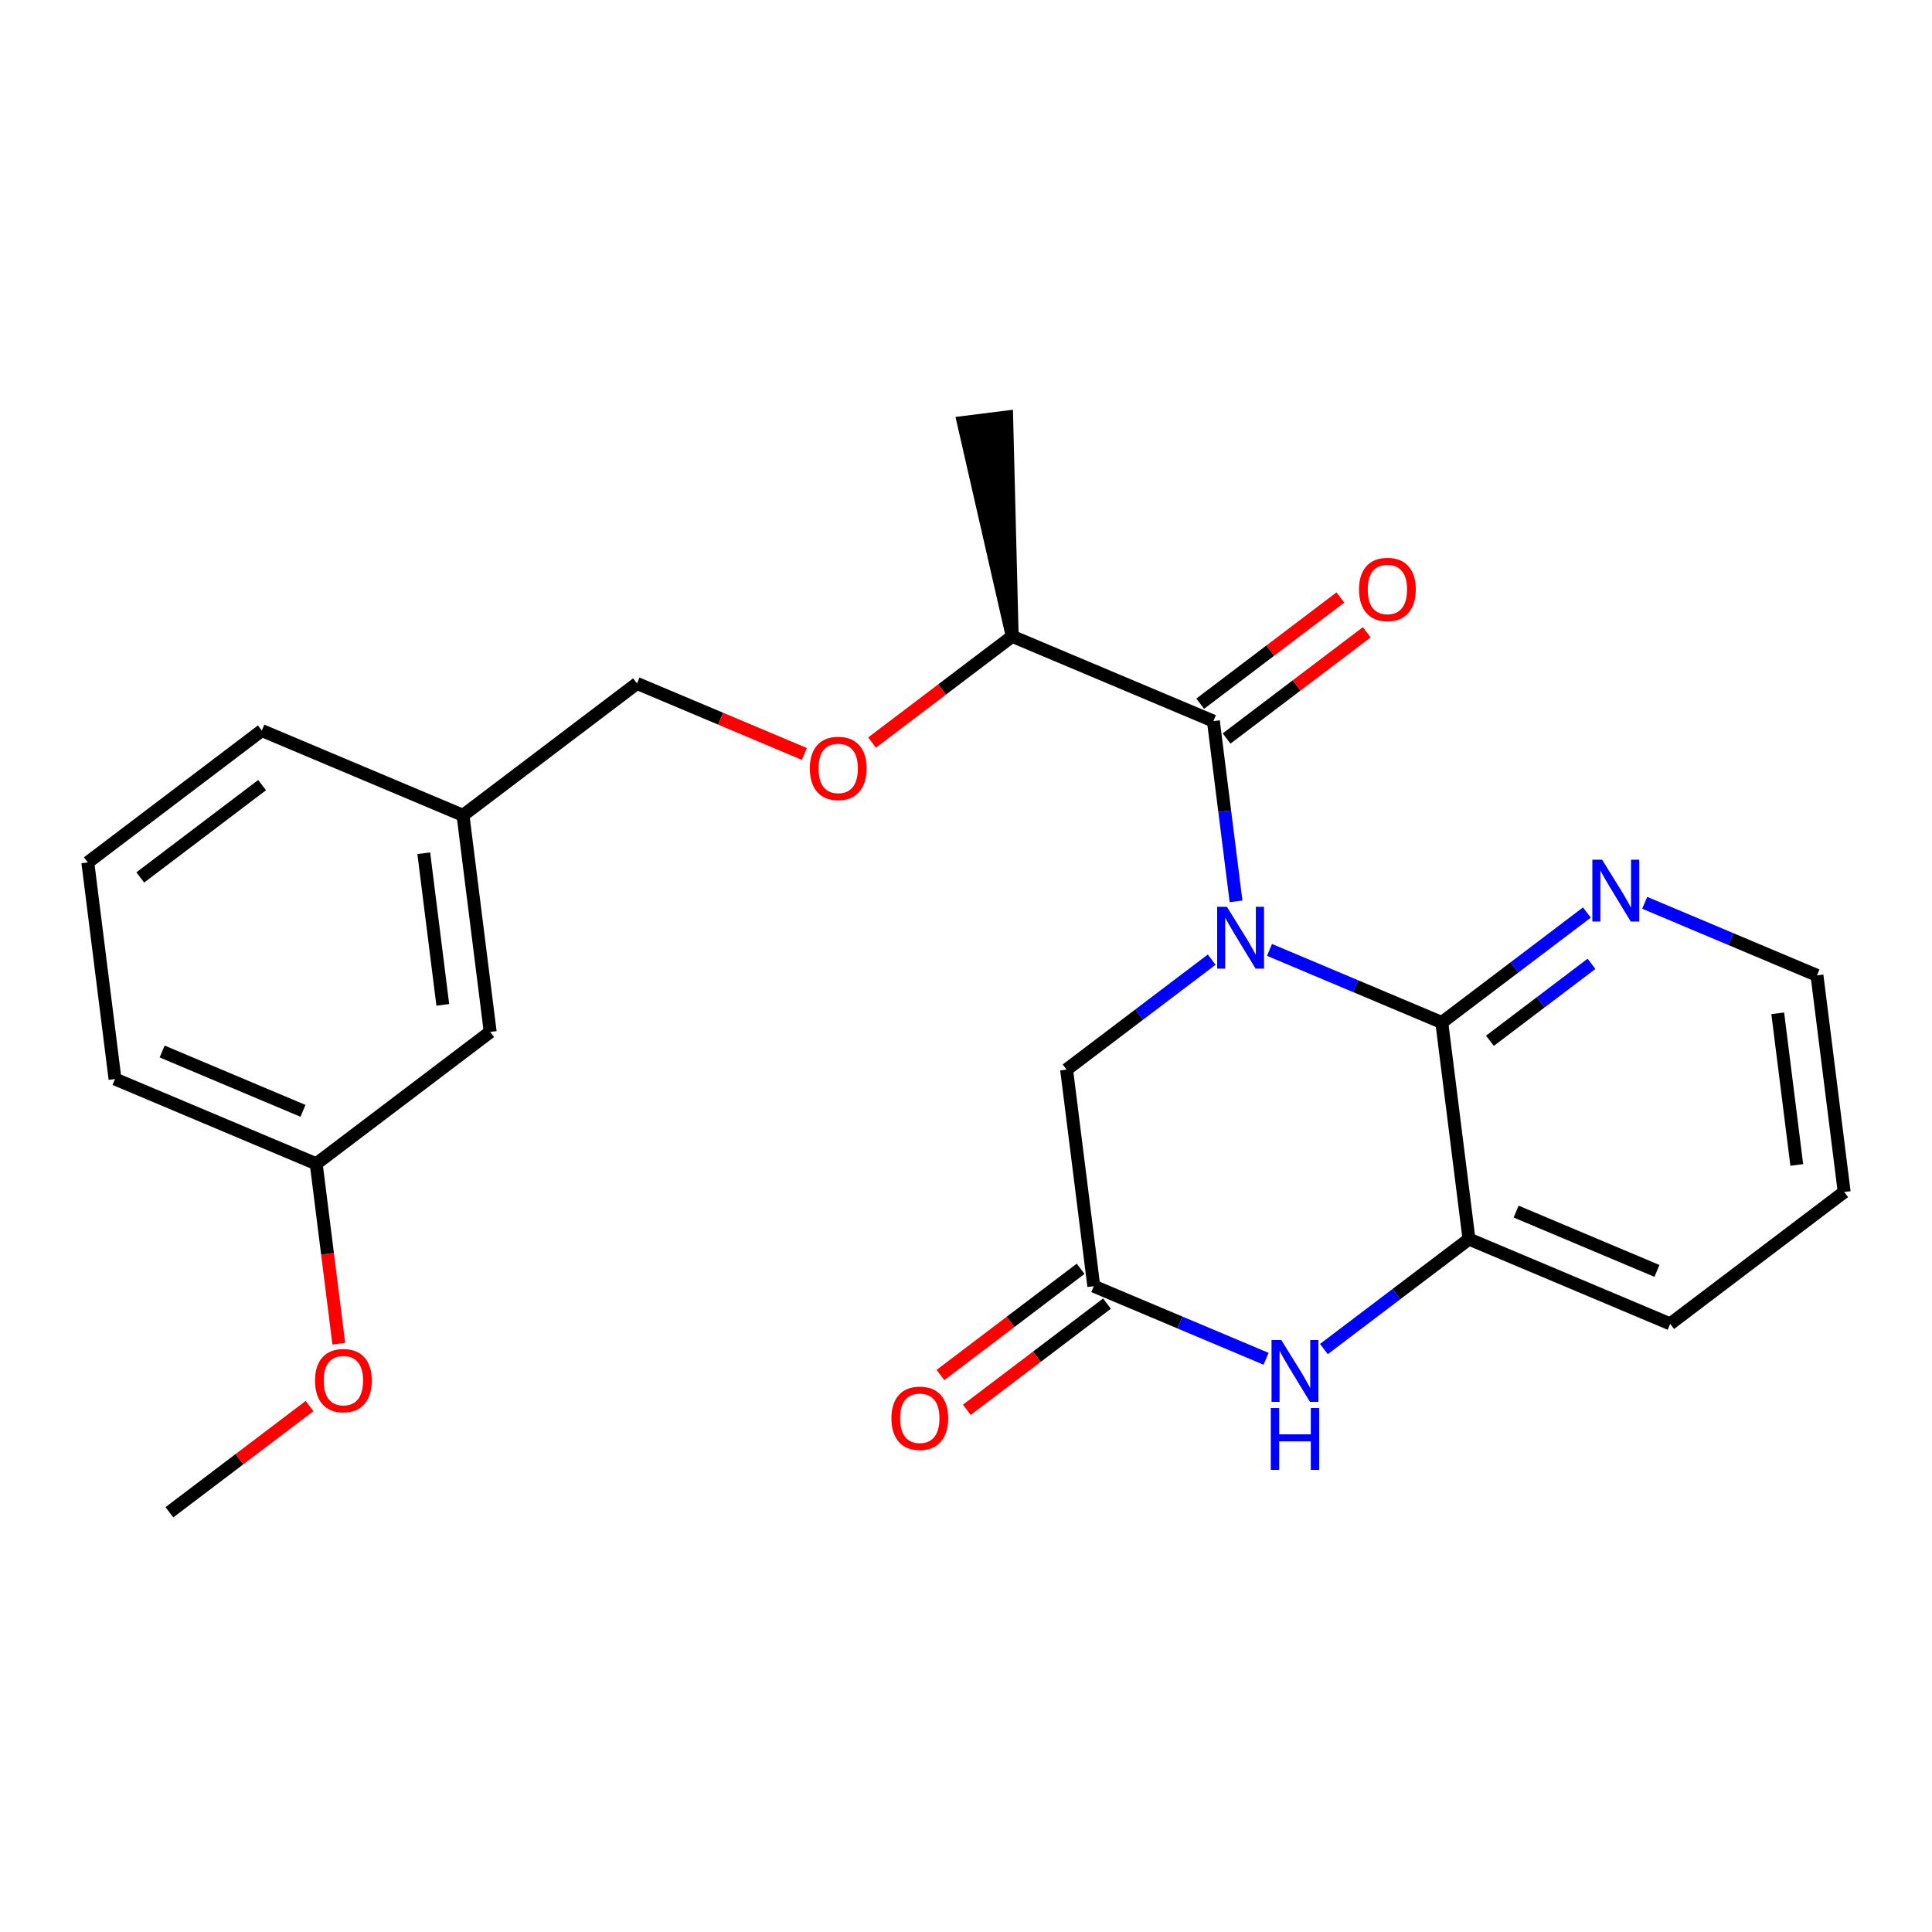 <?xml version='1.0' encoding='iso-8859-1'?>
<svg version='1.1' baseProfile='full'
              xmlns='http://www.w3.org/2000/svg'
                      xmlns:rdkit='http://www.rdkit.org/xml'
                      xmlns:xlink='http://www.w3.org/1999/xlink'
                  xml:space='preserve'
width='300px' height='300px' viewBox='0 0 300 300'>
<!-- END OF HEADER -->
<rect style='opacity:1.0;fill:#FFFFFF;stroke:none' width='300' height='300' x='0' y='0'> </rect>
<rect style='opacity:1.0;fill:#FFFFFF;stroke:none' width='300' height='300' x='0' y='0'> </rect>
<path class='bond-0 atom-0 atom-1' d='M 26.305,234.825 L 37.187,226.578' style='fill:none;fill-rule:evenodd;stroke:#000000;stroke-width:2.0px;stroke-linecap:butt;stroke-linejoin:miter;stroke-opacity:1' />
<path class='bond-0 atom-0 atom-1' d='M 37.187,226.578 L 48.069,218.331' style='fill:none;fill-rule:evenodd;stroke:#FF0000;stroke-width:2.0px;stroke-linecap:butt;stroke-linejoin:miter;stroke-opacity:1' />
<path class='bond-1 atom-1 atom-2' d='M 52.608,208.647 L 50.854,194.68' style='fill:none;fill-rule:evenodd;stroke:#FF0000;stroke-width:2.0px;stroke-linecap:butt;stroke-linejoin:miter;stroke-opacity:1' />
<path class='bond-1 atom-1 atom-2' d='M 50.854,194.68 L 49.101,180.713' style='fill:none;fill-rule:evenodd;stroke:#000000;stroke-width:2.0px;stroke-linecap:butt;stroke-linejoin:miter;stroke-opacity:1' />
<path class='bond-2 atom-2 atom-3' d='M 49.101,180.713 L 17.859,167.552' style='fill:none;fill-rule:evenodd;stroke:#000000;stroke-width:2.0px;stroke-linecap:butt;stroke-linejoin:miter;stroke-opacity:1' />
<path class='bond-2 atom-2 atom-3' d='M 47.047,172.491 L 25.178,163.278' style='fill:none;fill-rule:evenodd;stroke:#000000;stroke-width:2.0px;stroke-linecap:butt;stroke-linejoin:miter;stroke-opacity:1' />
<path class='bond-24 atom-24 atom-2' d='M 76.119,160.238 L 49.101,180.713' style='fill:none;fill-rule:evenodd;stroke:#000000;stroke-width:2.0px;stroke-linecap:butt;stroke-linejoin:miter;stroke-opacity:1' />
<path class='bond-3 atom-3 atom-4' d='M 17.859,167.552 L 13.636,133.915' style='fill:none;fill-rule:evenodd;stroke:#000000;stroke-width:2.0px;stroke-linecap:butt;stroke-linejoin:miter;stroke-opacity:1' />
<path class='bond-4 atom-4 atom-5' d='M 13.636,133.915 L 40.655,113.44' style='fill:none;fill-rule:evenodd;stroke:#000000;stroke-width:2.0px;stroke-linecap:butt;stroke-linejoin:miter;stroke-opacity:1' />
<path class='bond-4 atom-4 atom-5' d='M 21.784,136.248 L 40.697,121.915' style='fill:none;fill-rule:evenodd;stroke:#000000;stroke-width:2.0px;stroke-linecap:butt;stroke-linejoin:miter;stroke-opacity:1' />
<path class='bond-5 atom-5 atom-6' d='M 40.655,113.44 L 71.896,126.601' style='fill:none;fill-rule:evenodd;stroke:#000000;stroke-width:2.0px;stroke-linecap:butt;stroke-linejoin:miter;stroke-opacity:1' />
<path class='bond-6 atom-6 atom-7' d='M 71.896,126.601 L 98.915,106.126' style='fill:none;fill-rule:evenodd;stroke:#000000;stroke-width:2.0px;stroke-linecap:butt;stroke-linejoin:miter;stroke-opacity:1' />
<path class='bond-23 atom-6 atom-24' d='M 71.896,126.601 L 76.119,160.238' style='fill:none;fill-rule:evenodd;stroke:#000000;stroke-width:2.0px;stroke-linecap:butt;stroke-linejoin:miter;stroke-opacity:1' />
<path class='bond-23 atom-6 atom-24' d='M 65.802,132.491 L 68.758,156.037' style='fill:none;fill-rule:evenodd;stroke:#000000;stroke-width:2.0px;stroke-linecap:butt;stroke-linejoin:miter;stroke-opacity:1' />
<path class='bond-7 atom-7 atom-8' d='M 98.915,106.126 L 111.908,111.6' style='fill:none;fill-rule:evenodd;stroke:#000000;stroke-width:2.0px;stroke-linecap:butt;stroke-linejoin:miter;stroke-opacity:1' />
<path class='bond-7 atom-7 atom-8' d='M 111.908,111.6 L 124.902,117.073' style='fill:none;fill-rule:evenodd;stroke:#FF0000;stroke-width:2.0px;stroke-linecap:butt;stroke-linejoin:miter;stroke-opacity:1' />
<path class='bond-8 atom-8 atom-9' d='M 135.411,115.305 L 146.293,107.058' style='fill:none;fill-rule:evenodd;stroke:#FF0000;stroke-width:2.0px;stroke-linecap:butt;stroke-linejoin:miter;stroke-opacity:1' />
<path class='bond-8 atom-8 atom-9' d='M 146.293,107.058 L 157.175,98.812' style='fill:none;fill-rule:evenodd;stroke:#000000;stroke-width:2.0px;stroke-linecap:butt;stroke-linejoin:miter;stroke-opacity:1' />
<path class='bond-9 atom-9 atom-10' d='M 157.175,98.812 L 156.316,64.753 L 149.589,65.598 Z' style='fill:#000000;fill-rule:evenodd;fill-opacity:1;stroke:#000000;stroke-width:2.0px;stroke-linecap:butt;stroke-linejoin:miter;stroke-opacity:1;' />
<path class='bond-10 atom-9 atom-11' d='M 157.175,98.812 L 188.416,111.973' style='fill:none;fill-rule:evenodd;stroke:#000000;stroke-width:2.0px;stroke-linecap:butt;stroke-linejoin:miter;stroke-opacity:1' />
<path class='bond-11 atom-11 atom-12' d='M 190.464,114.675 L 201.346,106.428' style='fill:none;fill-rule:evenodd;stroke:#000000;stroke-width:2.0px;stroke-linecap:butt;stroke-linejoin:miter;stroke-opacity:1' />
<path class='bond-11 atom-11 atom-12' d='M 201.346,106.428 L 212.228,98.181' style='fill:none;fill-rule:evenodd;stroke:#FF0000;stroke-width:2.0px;stroke-linecap:butt;stroke-linejoin:miter;stroke-opacity:1' />
<path class='bond-11 atom-11 atom-12' d='M 186.369,109.271 L 197.251,101.024' style='fill:none;fill-rule:evenodd;stroke:#000000;stroke-width:2.0px;stroke-linecap:butt;stroke-linejoin:miter;stroke-opacity:1' />
<path class='bond-11 atom-11 atom-12' d='M 197.251,101.024 L 208.133,92.778' style='fill:none;fill-rule:evenodd;stroke:#FF0000;stroke-width:2.0px;stroke-linecap:butt;stroke-linejoin:miter;stroke-opacity:1' />
<path class='bond-12 atom-11 atom-13' d='M 188.416,111.973 L 190.173,125.967' style='fill:none;fill-rule:evenodd;stroke:#000000;stroke-width:2.0px;stroke-linecap:butt;stroke-linejoin:miter;stroke-opacity:1' />
<path class='bond-12 atom-11 atom-13' d='M 190.173,125.967 L 191.93,139.961' style='fill:none;fill-rule:evenodd;stroke:#0000FF;stroke-width:2.0px;stroke-linecap:butt;stroke-linejoin:miter;stroke-opacity:1' />
<path class='bond-13 atom-13 atom-14' d='M 188.151,149.011 L 176.886,157.548' style='fill:none;fill-rule:evenodd;stroke:#0000FF;stroke-width:2.0px;stroke-linecap:butt;stroke-linejoin:miter;stroke-opacity:1' />
<path class='bond-13 atom-13 atom-14' d='M 176.886,157.548 L 165.621,166.085' style='fill:none;fill-rule:evenodd;stroke:#000000;stroke-width:2.0px;stroke-linecap:butt;stroke-linejoin:miter;stroke-opacity:1' />
<path class='bond-25 atom-23 atom-13' d='M 223.881,158.77 L 210.504,153.135' style='fill:none;fill-rule:evenodd;stroke:#000000;stroke-width:2.0px;stroke-linecap:butt;stroke-linejoin:miter;stroke-opacity:1' />
<path class='bond-25 atom-23 atom-13' d='M 210.504,153.135 L 197.128,147.5' style='fill:none;fill-rule:evenodd;stroke:#0000FF;stroke-width:2.0px;stroke-linecap:butt;stroke-linejoin:miter;stroke-opacity:1' />
<path class='bond-14 atom-14 atom-15' d='M 165.621,166.085 L 169.844,199.721' style='fill:none;fill-rule:evenodd;stroke:#000000;stroke-width:2.0px;stroke-linecap:butt;stroke-linejoin:miter;stroke-opacity:1' />
<path class='bond-15 atom-15 atom-16' d='M 167.796,197.019 L 156.914,205.266' style='fill:none;fill-rule:evenodd;stroke:#000000;stroke-width:2.0px;stroke-linecap:butt;stroke-linejoin:miter;stroke-opacity:1' />
<path class='bond-15 atom-15 atom-16' d='M 156.914,205.266 L 146.032,213.512' style='fill:none;fill-rule:evenodd;stroke:#FF0000;stroke-width:2.0px;stroke-linecap:butt;stroke-linejoin:miter;stroke-opacity:1' />
<path class='bond-15 atom-15 atom-16' d='M 171.891,202.423 L 161.009,210.67' style='fill:none;fill-rule:evenodd;stroke:#000000;stroke-width:2.0px;stroke-linecap:butt;stroke-linejoin:miter;stroke-opacity:1' />
<path class='bond-15 atom-15 atom-16' d='M 161.009,210.67 L 150.127,218.916' style='fill:none;fill-rule:evenodd;stroke:#FF0000;stroke-width:2.0px;stroke-linecap:butt;stroke-linejoin:miter;stroke-opacity:1' />
<path class='bond-16 atom-15 atom-17' d='M 169.844,199.721 L 183.22,205.356' style='fill:none;fill-rule:evenodd;stroke:#000000;stroke-width:2.0px;stroke-linecap:butt;stroke-linejoin:miter;stroke-opacity:1' />
<path class='bond-16 atom-15 atom-17' d='M 183.22,205.356 L 196.597,210.991' style='fill:none;fill-rule:evenodd;stroke:#0000FF;stroke-width:2.0px;stroke-linecap:butt;stroke-linejoin:miter;stroke-opacity:1' />
<path class='bond-17 atom-17 atom-18' d='M 205.573,209.481 L 216.839,200.944' style='fill:none;fill-rule:evenodd;stroke:#0000FF;stroke-width:2.0px;stroke-linecap:butt;stroke-linejoin:miter;stroke-opacity:1' />
<path class='bond-17 atom-17 atom-18' d='M 216.839,200.944 L 228.104,192.407' style='fill:none;fill-rule:evenodd;stroke:#000000;stroke-width:2.0px;stroke-linecap:butt;stroke-linejoin:miter;stroke-opacity:1' />
<path class='bond-18 atom-18 atom-19' d='M 228.104,192.407 L 259.345,205.568' style='fill:none;fill-rule:evenodd;stroke:#000000;stroke-width:2.0px;stroke-linecap:butt;stroke-linejoin:miter;stroke-opacity:1' />
<path class='bond-18 atom-18 atom-19' d='M 235.422,188.133 L 257.291,197.346' style='fill:none;fill-rule:evenodd;stroke:#000000;stroke-width:2.0px;stroke-linecap:butt;stroke-linejoin:miter;stroke-opacity:1' />
<path class='bond-26 atom-23 atom-18' d='M 223.881,158.77 L 228.104,192.407' style='fill:none;fill-rule:evenodd;stroke:#000000;stroke-width:2.0px;stroke-linecap:butt;stroke-linejoin:miter;stroke-opacity:1' />
<path class='bond-19 atom-19 atom-20' d='M 259.345,205.568 L 286.364,185.093' style='fill:none;fill-rule:evenodd;stroke:#000000;stroke-width:2.0px;stroke-linecap:butt;stroke-linejoin:miter;stroke-opacity:1' />
<path class='bond-20 atom-20 atom-21' d='M 286.364,185.093 L 282.141,151.456' style='fill:none;fill-rule:evenodd;stroke:#000000;stroke-width:2.0px;stroke-linecap:butt;stroke-linejoin:miter;stroke-opacity:1' />
<path class='bond-20 atom-20 atom-21' d='M 279.003,180.892 L 276.047,157.346' style='fill:none;fill-rule:evenodd;stroke:#000000;stroke-width:2.0px;stroke-linecap:butt;stroke-linejoin:miter;stroke-opacity:1' />
<path class='bond-21 atom-21 atom-22' d='M 282.141,151.456 L 268.764,145.821' style='fill:none;fill-rule:evenodd;stroke:#000000;stroke-width:2.0px;stroke-linecap:butt;stroke-linejoin:miter;stroke-opacity:1' />
<path class='bond-21 atom-21 atom-22' d='M 268.764,145.821 L 255.388,140.186' style='fill:none;fill-rule:evenodd;stroke:#0000FF;stroke-width:2.0px;stroke-linecap:butt;stroke-linejoin:miter;stroke-opacity:1' />
<path class='bond-22 atom-22 atom-23' d='M 246.411,141.697 L 235.146,150.233' style='fill:none;fill-rule:evenodd;stroke:#0000FF;stroke-width:2.0px;stroke-linecap:butt;stroke-linejoin:miter;stroke-opacity:1' />
<path class='bond-22 atom-22 atom-23' d='M 235.146,150.233 L 223.881,158.77' style='fill:none;fill-rule:evenodd;stroke:#000000;stroke-width:2.0px;stroke-linecap:butt;stroke-linejoin:miter;stroke-opacity:1' />
<path class='bond-22 atom-22 atom-23' d='M 247.126,149.661 L 239.241,155.637' style='fill:none;fill-rule:evenodd;stroke:#0000FF;stroke-width:2.0px;stroke-linecap:butt;stroke-linejoin:miter;stroke-opacity:1' />
<path class='bond-22 atom-22 atom-23' d='M 239.241,155.637 L 231.355,161.613' style='fill:none;fill-rule:evenodd;stroke:#000000;stroke-width:2.0px;stroke-linecap:butt;stroke-linejoin:miter;stroke-opacity:1' />
<path  class='atom-1' d='M 48.916 214.377
Q 48.916 212.071, 50.056 210.783
Q 51.194 209.495, 53.324 209.495
Q 55.452 209.495, 56.592 210.783
Q 57.731 212.071, 57.731 214.377
Q 57.731 216.709, 56.578 218.038
Q 55.425 219.353, 53.324 219.353
Q 51.208 219.353, 50.056 218.038
Q 48.916 216.722, 48.916 214.377
M 53.324 218.268
Q 54.788 218.268, 55.575 217.292
Q 56.374 216.302, 56.374 214.377
Q 56.374 212.492, 55.575 211.542
Q 54.788 210.58, 53.324 210.58
Q 51.859 210.58, 51.059 211.529
Q 50.272 212.478, 50.272 214.377
Q 50.272 216.316, 51.059 217.292
Q 51.859 218.268, 53.324 218.268
' fill='#FF0000'/>
<path  class='atom-8' d='M 125.749 119.314
Q 125.749 117.009, 126.888 115.721
Q 128.027 114.432, 130.156 114.432
Q 132.285 114.432, 133.424 115.721
Q 134.563 117.009, 134.563 119.314
Q 134.563 121.647, 133.411 122.975
Q 132.258 124.291, 130.156 124.291
Q 128.041 124.291, 126.888 122.975
Q 125.749 121.66, 125.749 119.314
M 130.156 123.206
Q 131.621 123.206, 132.407 122.23
Q 133.207 121.24, 133.207 119.314
Q 133.207 117.429, 132.407 116.48
Q 131.621 115.517, 130.156 115.517
Q 128.692 115.517, 127.892 116.467
Q 127.105 117.416, 127.105 119.314
Q 127.105 121.253, 127.892 122.23
Q 128.692 123.206, 130.156 123.206
' fill='#FF0000'/>
<path  class='atom-12' d='M 211.028 91.525
Q 211.028 89.219, 212.167 87.931
Q 213.306 86.643, 215.435 86.643
Q 217.564 86.643, 218.703 87.931
Q 219.842 89.219, 219.842 91.525
Q 219.842 93.857, 218.69 95.186
Q 217.537 96.501, 215.435 96.501
Q 213.32 96.501, 212.167 95.186
Q 211.028 93.871, 211.028 91.525
M 215.435 95.416
Q 216.9 95.416, 217.686 94.44
Q 218.486 93.45, 218.486 91.525
Q 218.486 89.64, 217.686 88.691
Q 216.9 87.728, 215.435 87.728
Q 213.971 87.728, 213.171 88.677
Q 212.384 89.626, 212.384 91.525
Q 212.384 93.464, 213.171 94.44
Q 213.971 95.416, 215.435 95.416
' fill='#FF0000'/>
<path  class='atom-13' d='M 190.517 140.809
L 193.663 145.894
Q 193.975 146.396, 194.477 147.304
Q 194.978 148.213, 195.006 148.267
L 195.006 140.809
L 196.28 140.809
L 196.28 150.41
L 194.965 150.41
L 191.588 144.85
Q 191.195 144.199, 190.775 143.453
Q 190.368 142.707, 190.246 142.477
L 190.246 150.41
L 188.998 150.41
L 188.998 140.809
L 190.517 140.809
' fill='#0000FF'/>
<path  class='atom-16' d='M 138.418 220.223
Q 138.418 217.918, 139.557 216.63
Q 140.696 215.342, 142.825 215.342
Q 144.954 215.342, 146.093 216.63
Q 147.232 217.918, 147.232 220.223
Q 147.232 222.556, 146.079 223.885
Q 144.927 225.2, 142.825 225.2
Q 140.71 225.2, 139.557 223.885
Q 138.418 222.569, 138.418 220.223
M 142.825 224.115
Q 144.289 224.115, 145.076 223.139
Q 145.876 222.149, 145.876 220.223
Q 145.876 218.339, 145.076 217.389
Q 144.289 216.427, 142.825 216.427
Q 141.36 216.427, 140.56 217.376
Q 139.774 218.325, 139.774 220.223
Q 139.774 222.163, 140.56 223.139
Q 141.36 224.115, 142.825 224.115
' fill='#FF0000'/>
<path  class='atom-17' d='M 198.963 208.082
L 202.109 213.167
Q 202.421 213.669, 202.922 214.577
Q 203.424 215.486, 203.451 215.54
L 203.451 208.082
L 204.726 208.082
L 204.726 217.682
L 203.411 217.682
L 200.034 212.123
Q 199.641 211.472, 199.22 210.726
Q 198.814 209.98, 198.692 209.75
L 198.692 217.682
L 197.444 217.682
L 197.444 208.082
L 198.963 208.082
' fill='#0000FF'/>
<path  class='atom-17' d='M 197.329 218.643
L 198.631 218.643
L 198.631 222.724
L 203.539 222.724
L 203.539 218.643
L 204.841 218.643
L 204.841 228.243
L 203.539 228.243
L 203.539 223.809
L 198.631 223.809
L 198.631 228.243
L 197.329 228.243
L 197.329 218.643
' fill='#0000FF'/>
<path  class='atom-22' d='M 248.777 133.495
L 251.923 138.58
Q 252.235 139.082, 252.737 139.99
Q 253.238 140.899, 253.266 140.953
L 253.266 133.495
L 254.54 133.495
L 254.54 143.095
L 253.225 143.095
L 249.848 137.536
Q 249.455 136.885, 249.035 136.139
Q 248.628 135.393, 248.506 135.163
L 248.506 143.095
L 247.258 143.095
L 247.258 133.495
L 248.777 133.495
' fill='#0000FF'/>
</svg>
